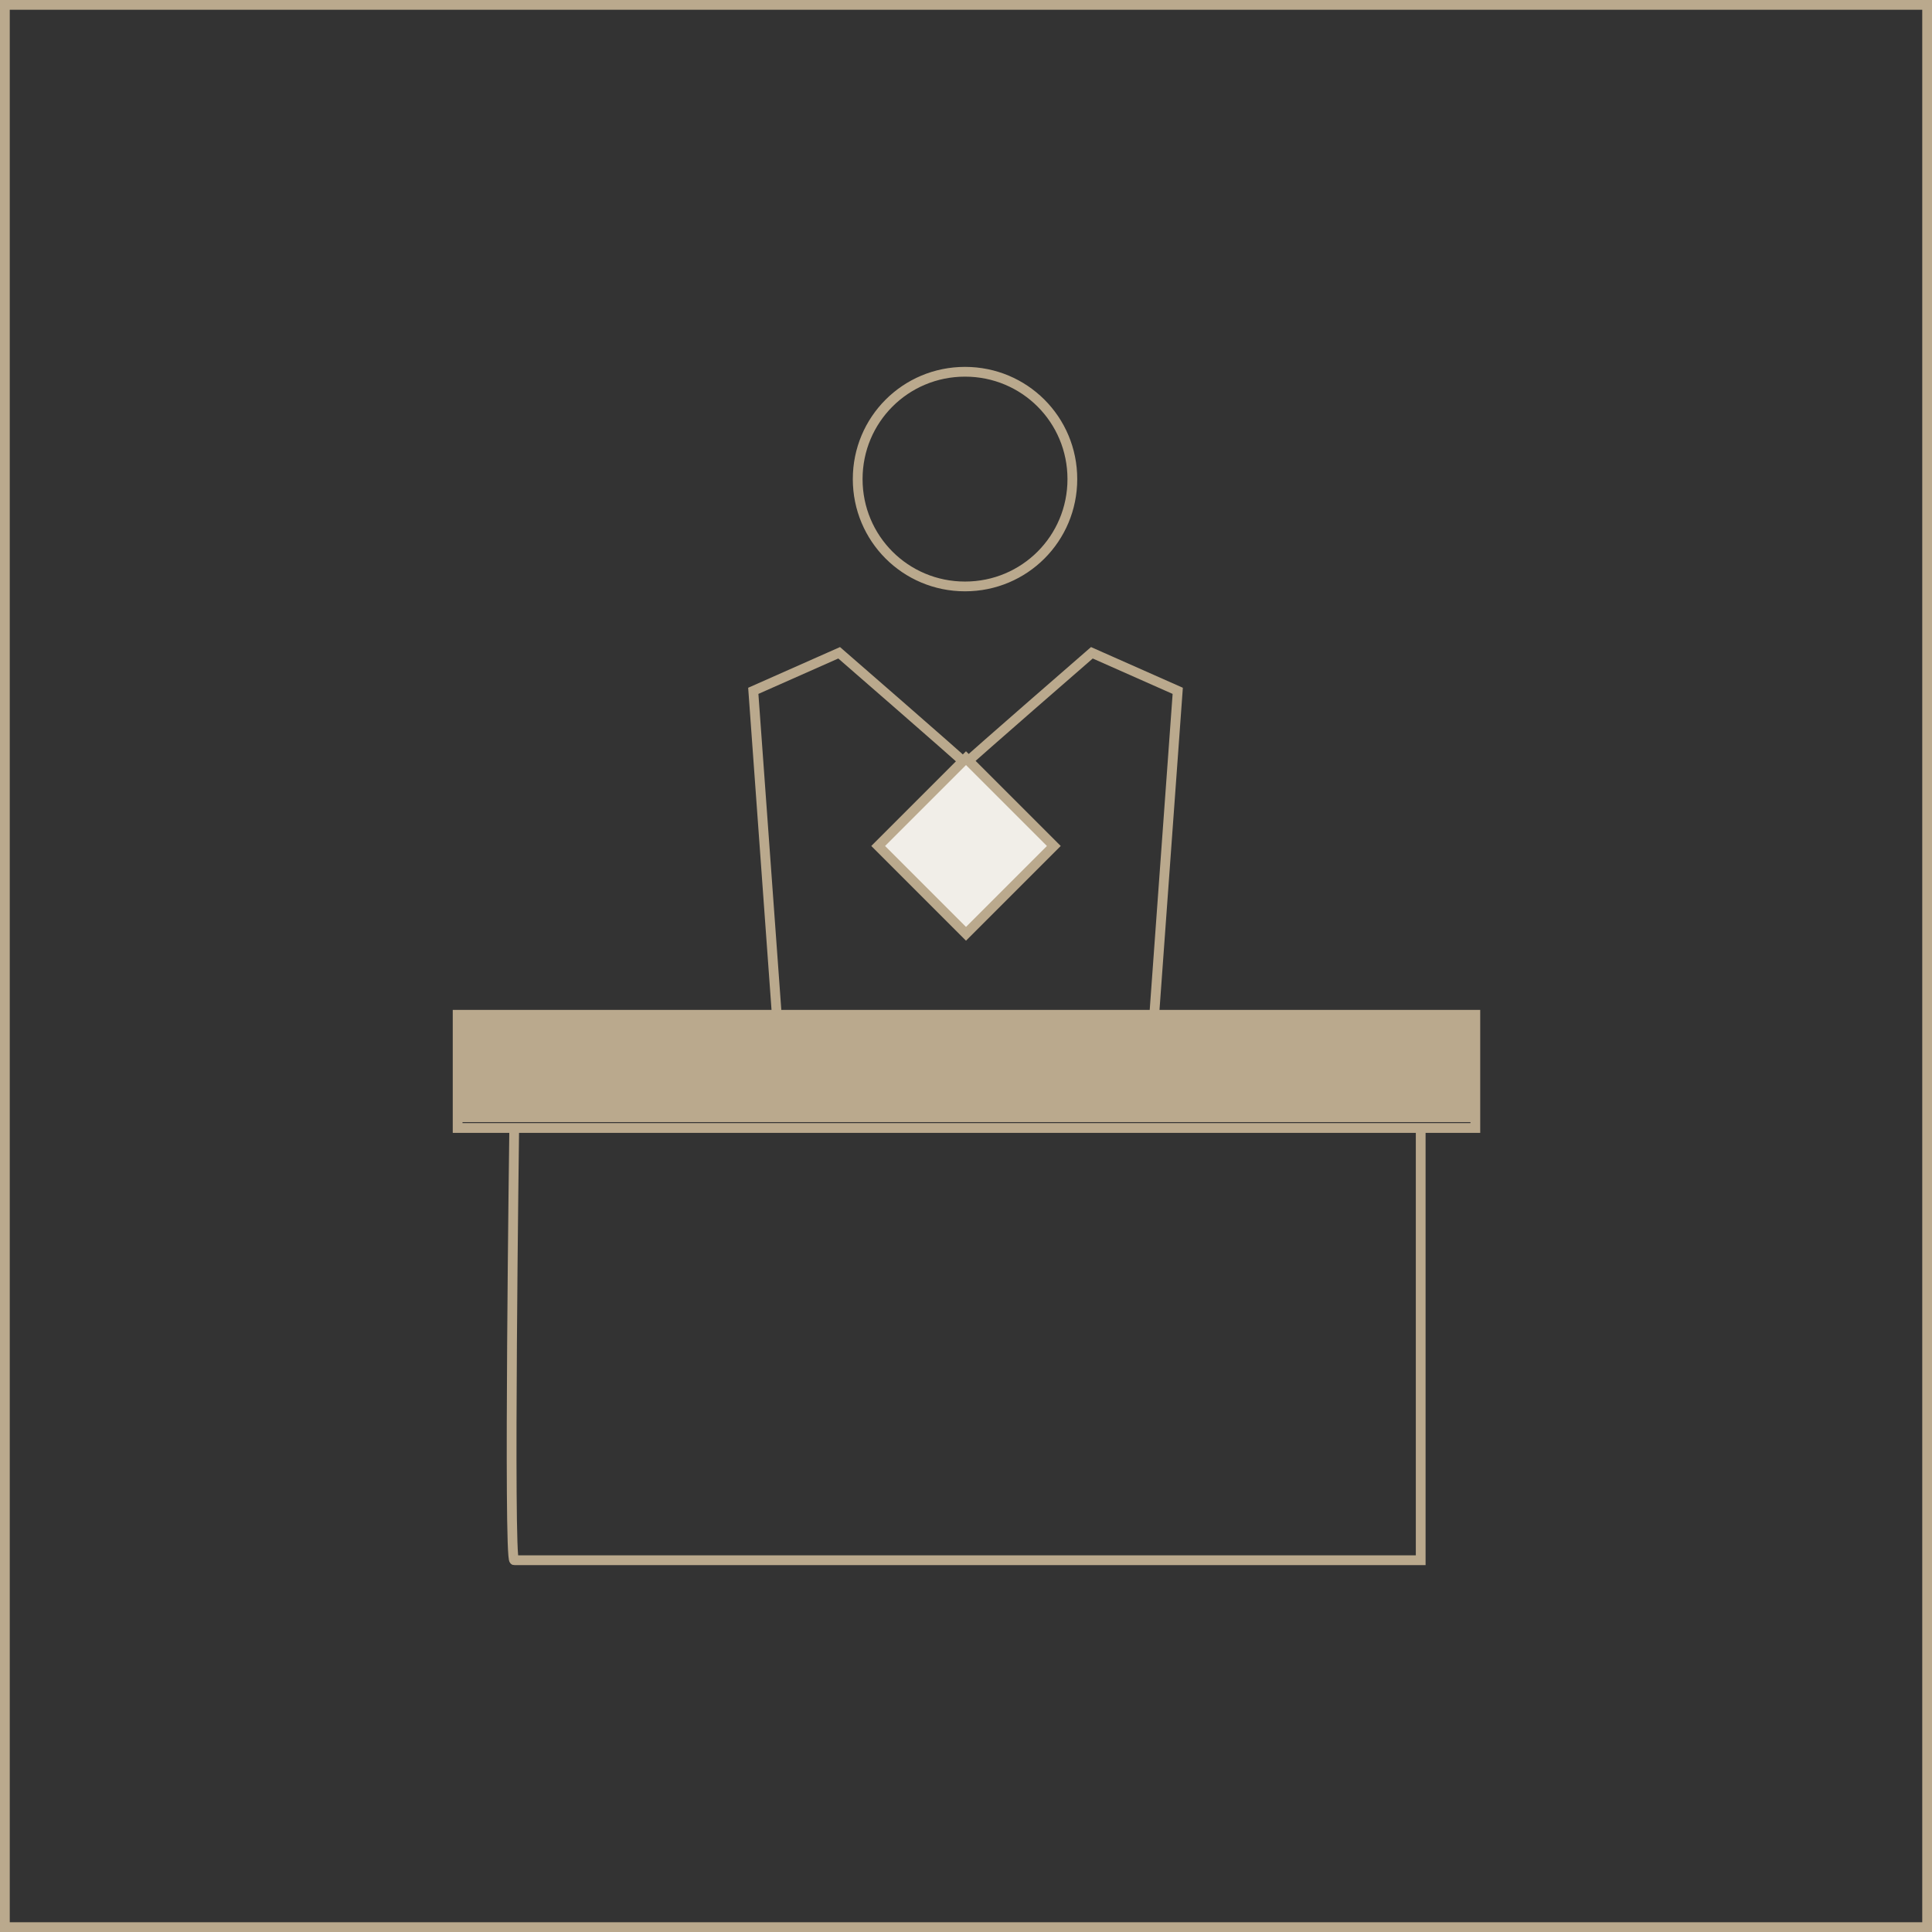 <svg width="198" height="198" viewBox="0 0 198 198" fill="none" xmlns="http://www.w3.org/2000/svg">
<rect x="0" y="0" width="198" height="198" fill="#333333" stroke="none"/>
<rect x="0.5" y="0.5" width="197" height="197" stroke="#BAA98D"/>
<path d="M99.051 77.652L89.929 86.773L99.051 95.895L108.173 86.773L99.051 77.652Z" fill="#F1EEE8"/>
<path d="M145.6 115.6H151.2V104H46.9V115.6H52.6M145.6 115.6V159.9H52.7C52.1 159.9 52.7 115.6 52.7 115.6H145.6ZM99 78.2C99.7 77.5 111.9 66.9 111.9 66.9L120.7 70.8L118.3 103.9M98.9 78.2C98.2 77.5 86 66.9 86 66.9L77.2 70.8L79.6 103.9M99 95.7L90 86.7L99 77.7L108 86.7L99 95.7ZM109.9 49.1C109.9 55.2 105 60.1 98.9 60.1C92.8 60.1 87.9 55.2 87.9 49.1C87.9 43 92.8 38.1 98.9 38.1C105 38.1 109.9 43 109.9 49.1Z" stroke="#BAA98D"/>
<path d="M151 103.7H46.9V115H151V103.7Z" fill="#BAA98D"/>
</svg>
